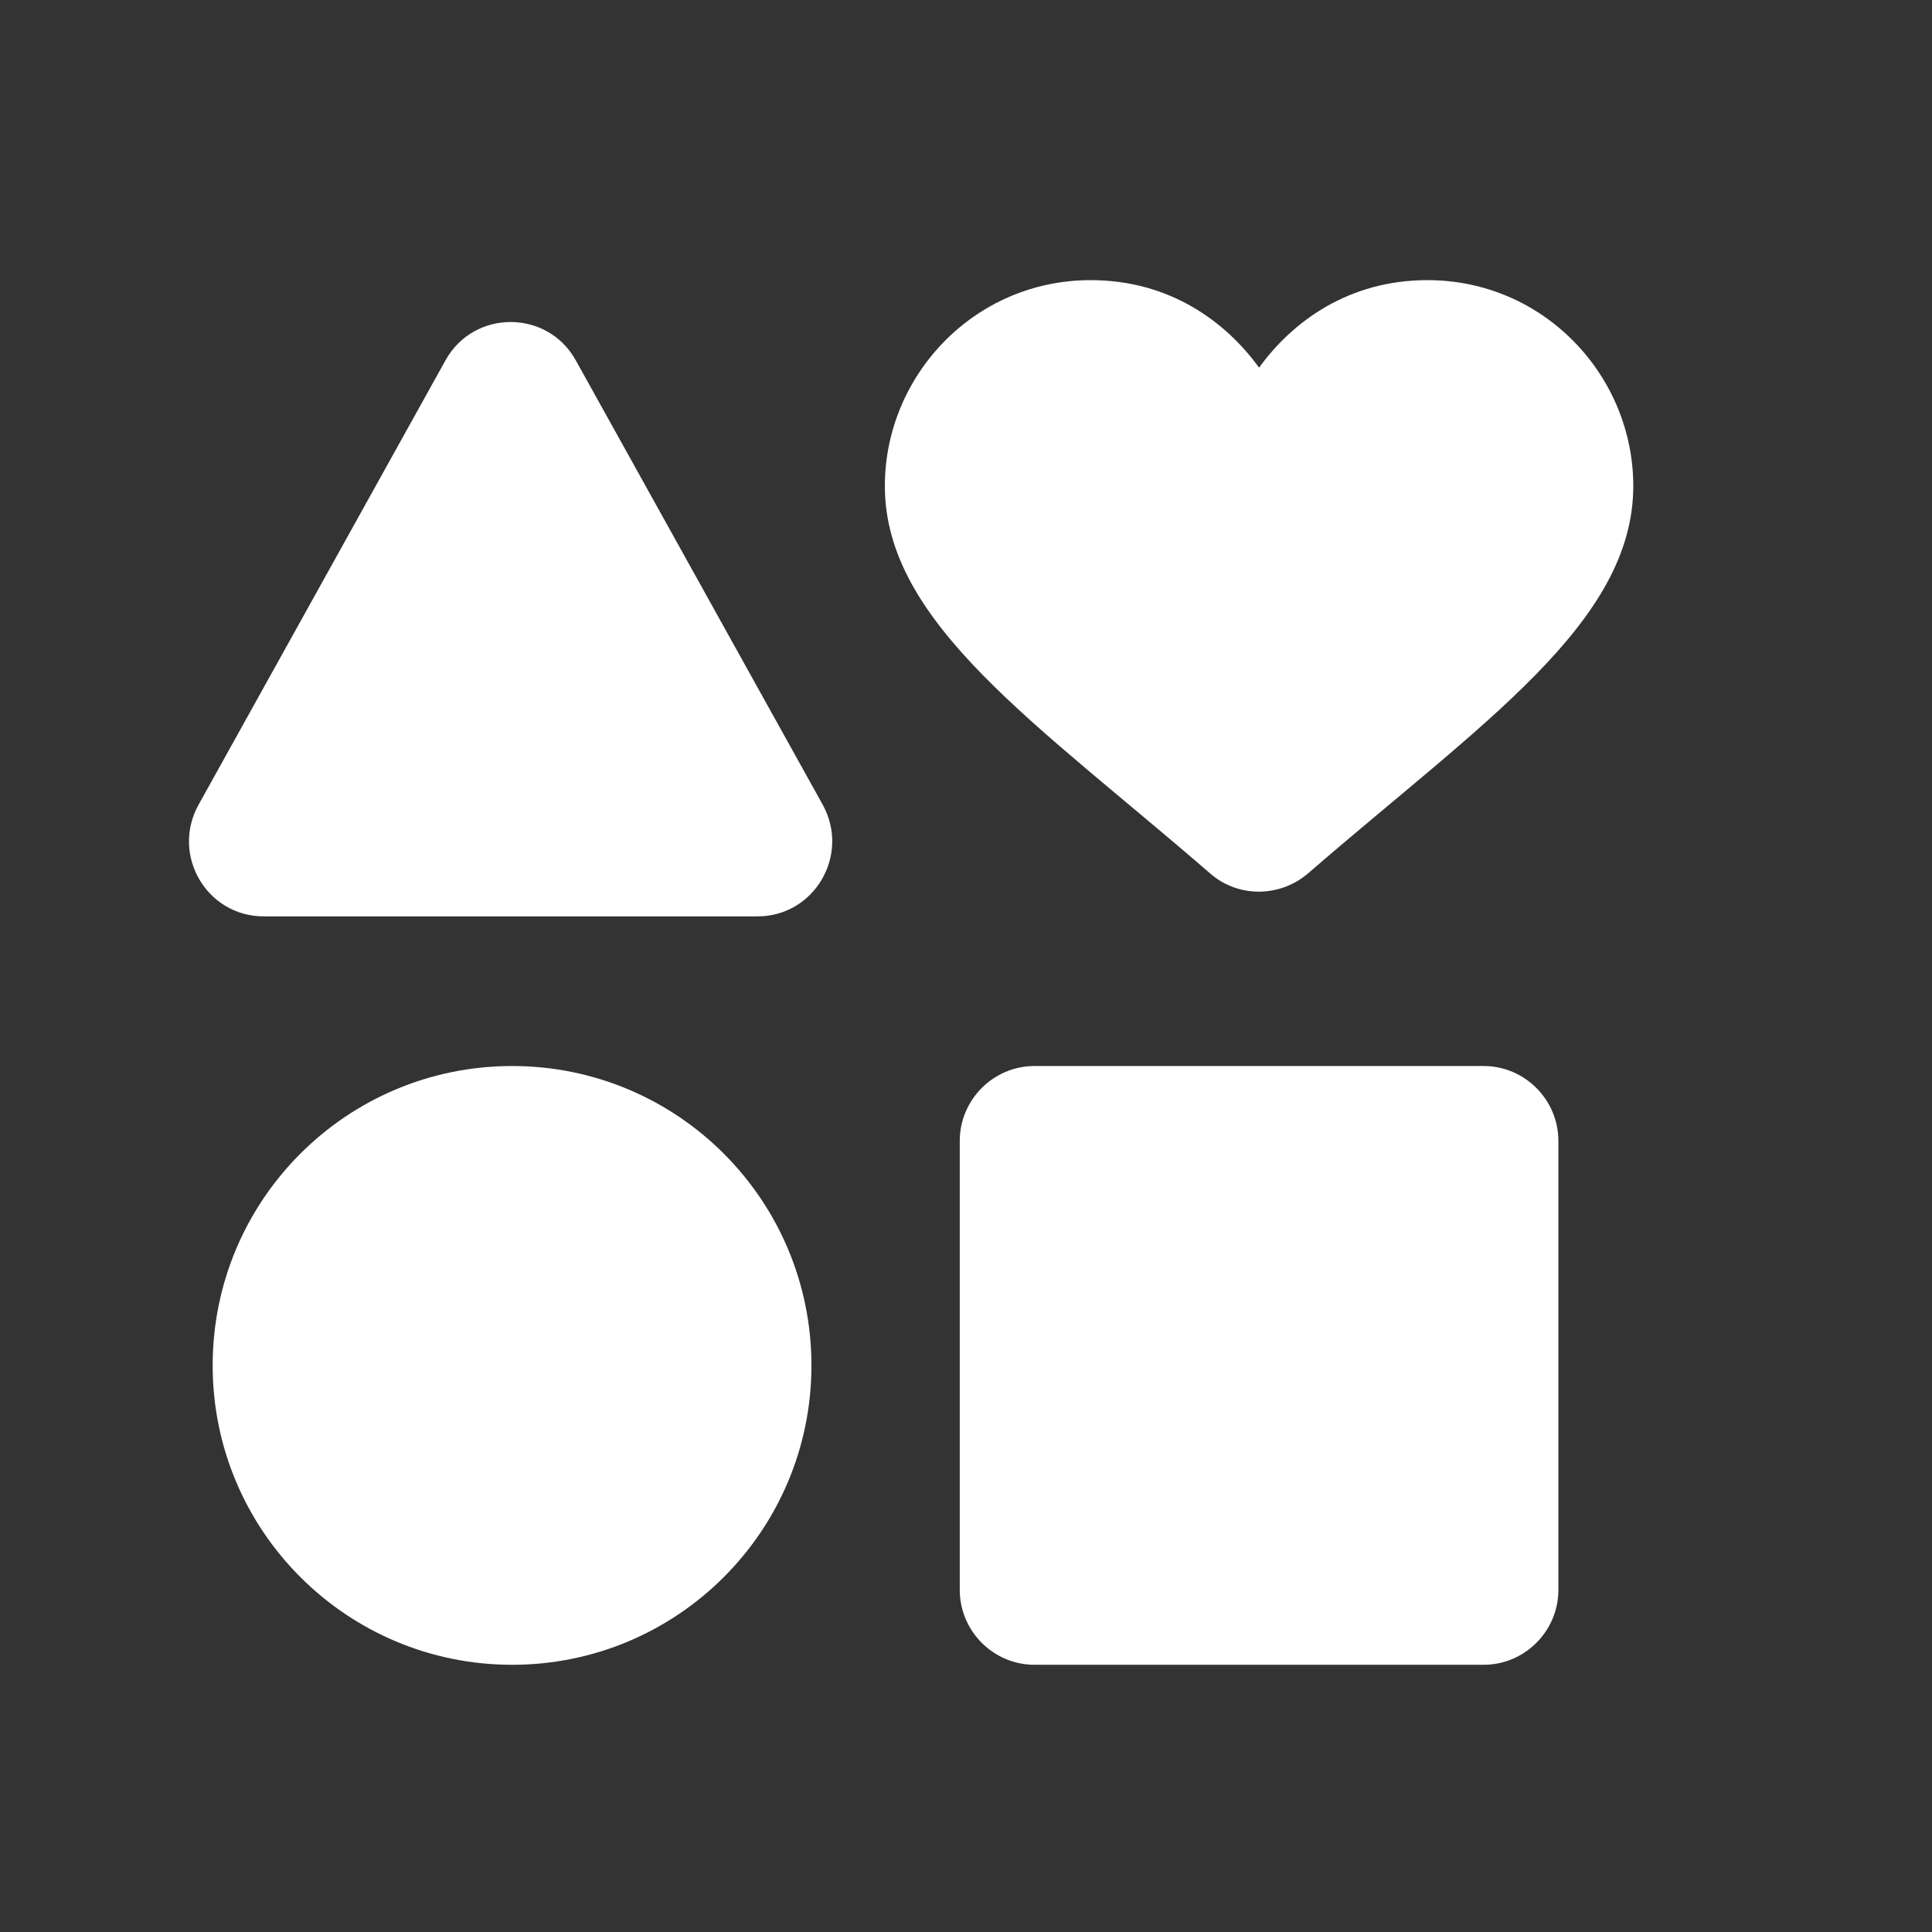 <svg width="13" height="13" viewBox="0 0 13 13" fill="none" xmlns="http://www.w3.org/2000/svg">
<rect x="0" y="0" width="13" height="13" fill="#333333" stroke="none"/>
<path d="M3.446 7.173C2.333 7.173 1.431 8.074 1.431 9.188C1.431 10.3 2.333 11.202 3.446 11.202C4.559 11.202 5.46 10.3 5.46 9.188C5.46 8.074 4.559 7.173 3.446 7.173ZM6.458 7.677V10.698C6.458 10.975 6.684 11.202 6.961 11.202H9.983C10.26 11.202 10.486 10.975 10.486 10.698V7.677C10.486 7.4 10.26 7.173 9.983 7.173H6.961C6.684 7.173 6.458 7.4 6.458 7.677ZM2.998 2.424L1.336 5.415C1.149 5.753 1.391 6.166 1.774 6.166H5.098C5.48 6.166 5.722 5.753 5.536 5.415L3.874 2.424C3.683 2.081 3.189 2.081 2.998 2.424ZM9.605 1.885C9.071 1.885 8.694 2.167 8.472 2.474C8.25 2.167 7.873 1.885 7.339 1.885C6.553 1.885 5.954 2.53 5.954 3.27C5.954 4.192 6.976 4.866 8.145 5.879C8.331 6.04 8.608 6.04 8.799 5.879C9.968 4.866 10.99 4.192 10.99 3.27C10.99 2.53 10.391 1.885 9.605 1.885Z" fill="white"/>
</svg>
